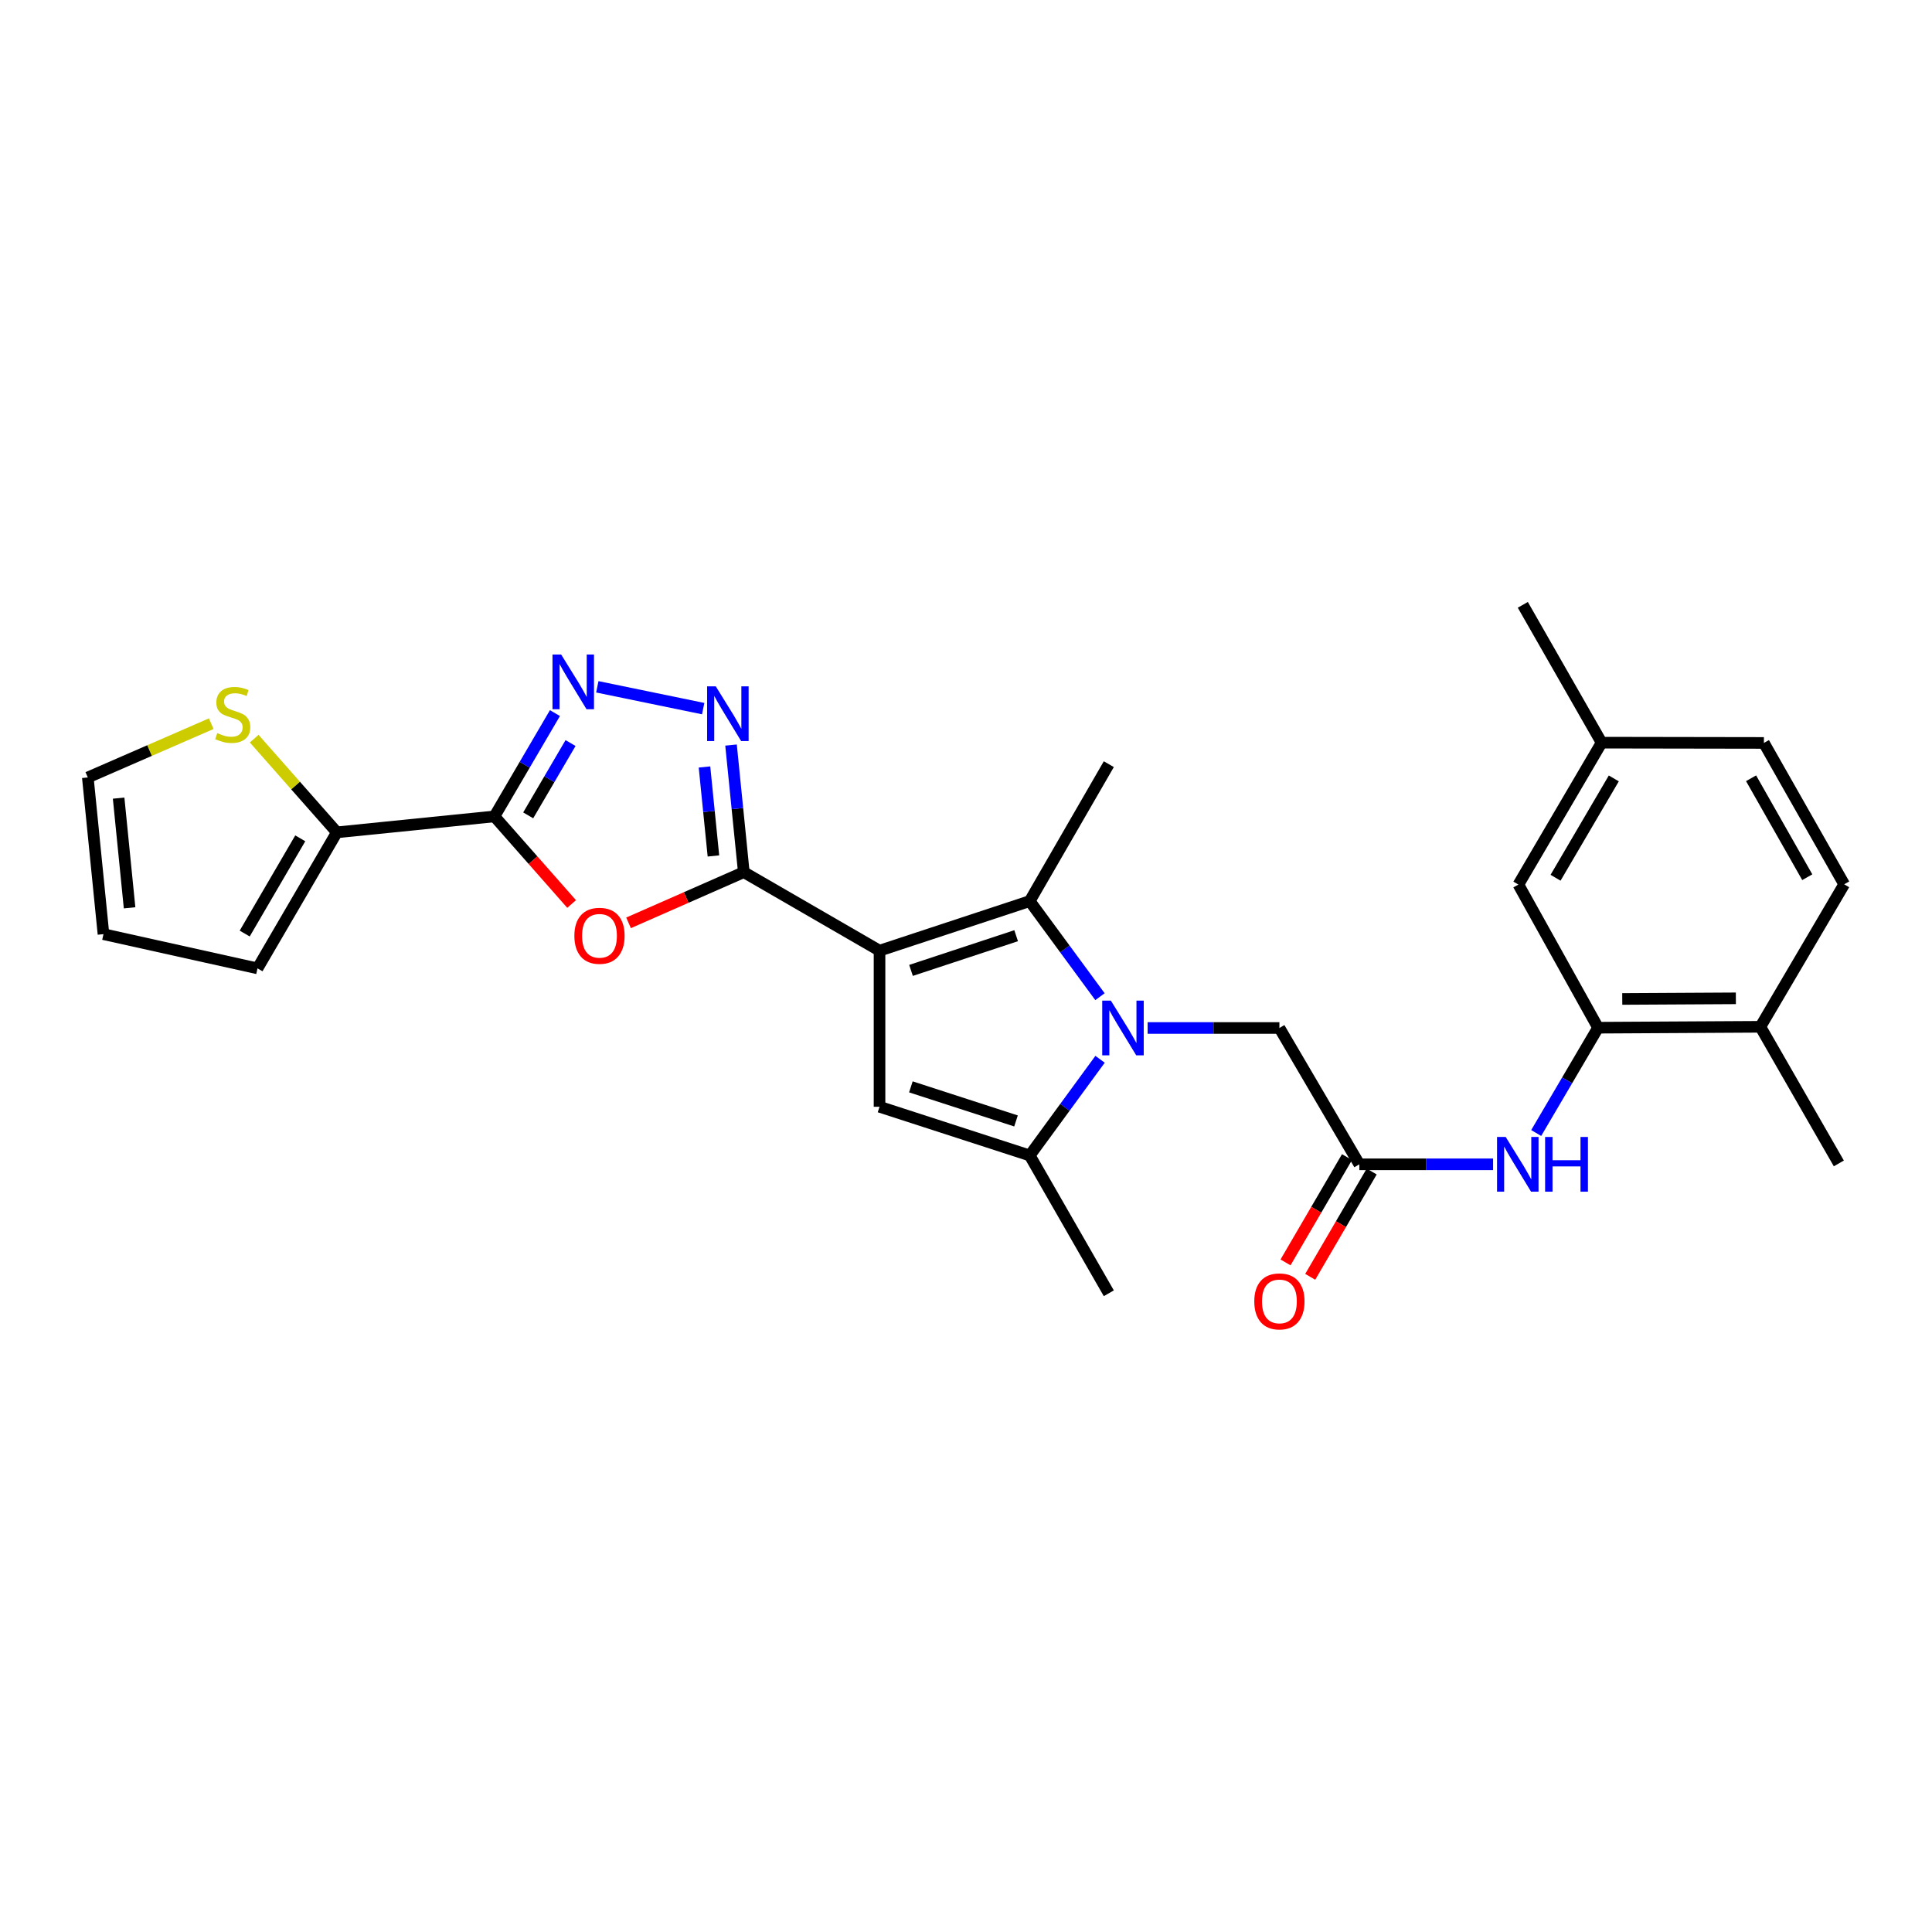 <?xml version='1.0' encoding='iso-8859-1'?>
<svg version='1.1' baseProfile='full'
              xmlns='http://www.w3.org/2000/svg'
                      xmlns:rdkit='http://www.rdkit.org/xml'
                      xmlns:xlink='http://www.w3.org/1999/xlink'
                  xml:space='preserve'
width='1000px' height='1000px' viewBox='0 0 1000 1000'>
<!-- END OF HEADER -->
<rect style='opacity:1.0;fill:#FFFFFF;stroke:none' width='1000' height='1000' x='0' y='0'> </rect>
<path class='bond-1' d='M 455.243,492.065 L 384.99,451.429' style='fill:none;fill-rule:evenodd;stroke:#000000;stroke-width:6px;stroke-linecap:butt;stroke-linejoin:miter;stroke-opacity:1' />
<path class='bond-2' d='M 455.243,492.065 L 532.98,466.414' style='fill:none;fill-rule:evenodd;stroke:#000000;stroke-width:6px;stroke-linecap:butt;stroke-linejoin:miter;stroke-opacity:1' />
<path class='bond-2' d='M 471.542,502.276 L 525.958,484.32' style='fill:none;fill-rule:evenodd;stroke:#000000;stroke-width:6px;stroke-linecap:butt;stroke-linejoin:miter;stroke-opacity:1' />
<path class='bond-5' d='M 455.243,492.065 L 455.243,572.862' style='fill:none;fill-rule:evenodd;stroke:#000000;stroke-width:6px;stroke-linecap:butt;stroke-linejoin:miter;stroke-opacity:1' />
<path class='bond-0' d='M 569.343,515.888 L 551.162,491.151' style='fill:none;fill-rule:evenodd;stroke:#0000FF;stroke-width:6px;stroke-linecap:butt;stroke-linejoin:miter;stroke-opacity:1' />
<path class='bond-0' d='M 551.162,491.151 L 532.98,466.414' style='fill:none;fill-rule:evenodd;stroke:#000000;stroke-width:6px;stroke-linecap:butt;stroke-linejoin:miter;stroke-opacity:1' />
<path class='bond-13' d='M 594.013,532.085 L 628.115,532.085' style='fill:none;fill-rule:evenodd;stroke:#0000FF;stroke-width:6px;stroke-linecap:butt;stroke-linejoin:miter;stroke-opacity:1' />
<path class='bond-13' d='M 628.115,532.085 L 662.218,532.085' style='fill:none;fill-rule:evenodd;stroke:#000000;stroke-width:6px;stroke-linecap:butt;stroke-linejoin:miter;stroke-opacity:1' />
<path class='bond-28' d='M 569.394,548.289 L 551.187,573.175' style='fill:none;fill-rule:evenodd;stroke:#0000FF;stroke-width:6px;stroke-linecap:butt;stroke-linejoin:miter;stroke-opacity:1' />
<path class='bond-28' d='M 551.187,573.175 L 532.98,598.061' style='fill:none;fill-rule:evenodd;stroke:#000000;stroke-width:6px;stroke-linecap:butt;stroke-linejoin:miter;stroke-opacity:1' />
<path class='bond-4' d='M 384.99,451.429 L 355.163,464.549' style='fill:none;fill-rule:evenodd;stroke:#000000;stroke-width:6px;stroke-linecap:butt;stroke-linejoin:miter;stroke-opacity:1' />
<path class='bond-4' d='M 355.163,464.549 L 325.336,477.669' style='fill:none;fill-rule:evenodd;stroke:#FF0000;stroke-width:6px;stroke-linecap:butt;stroke-linejoin:miter;stroke-opacity:1' />
<path class='bond-6' d='M 384.99,451.429 L 381.685,418.532' style='fill:none;fill-rule:evenodd;stroke:#000000;stroke-width:6px;stroke-linecap:butt;stroke-linejoin:miter;stroke-opacity:1' />
<path class='bond-6' d='M 381.685,418.532 L 378.379,385.636' style='fill:none;fill-rule:evenodd;stroke:#0000FF;stroke-width:6px;stroke-linecap:butt;stroke-linejoin:miter;stroke-opacity:1' />
<path class='bond-6' d='M 369.269,443.04 L 366.955,420.012' style='fill:none;fill-rule:evenodd;stroke:#000000;stroke-width:6px;stroke-linecap:butt;stroke-linejoin:miter;stroke-opacity:1' />
<path class='bond-6' d='M 366.955,420.012 L 364.641,396.985' style='fill:none;fill-rule:evenodd;stroke:#0000FF;stroke-width:6px;stroke-linecap:butt;stroke-linejoin:miter;stroke-opacity:1' />
<path class='bond-22' d='M 532.98,466.414 L 573.921,395.536' style='fill:none;fill-rule:evenodd;stroke:#000000;stroke-width:6px;stroke-linecap:butt;stroke-linejoin:miter;stroke-opacity:1' />
<path class='bond-3' d='M 255.925,422.569 L 275.897,445.239' style='fill:none;fill-rule:evenodd;stroke:#000000;stroke-width:6px;stroke-linecap:butt;stroke-linejoin:miter;stroke-opacity:1' />
<path class='bond-3' d='M 275.897,445.239 L 295.869,467.909' style='fill:none;fill-rule:evenodd;stroke:#FF0000;stroke-width:6px;stroke-linecap:butt;stroke-linejoin:miter;stroke-opacity:1' />
<path class='bond-9' d='M 255.925,422.569 L 174.364,430.818' style='fill:none;fill-rule:evenodd;stroke:#000000;stroke-width:6px;stroke-linecap:butt;stroke-linejoin:miter;stroke-opacity:1' />
<path class='bond-29' d='M 255.925,422.569 L 271.58,395.836' style='fill:none;fill-rule:evenodd;stroke:#000000;stroke-width:6px;stroke-linecap:butt;stroke-linejoin:miter;stroke-opacity:1' />
<path class='bond-29' d='M 271.58,395.836 L 287.236,369.103' style='fill:none;fill-rule:evenodd;stroke:#0000FF;stroke-width:6px;stroke-linecap:butt;stroke-linejoin:miter;stroke-opacity:1' />
<path class='bond-29' d='M 273.396,422.03 L 284.355,403.317' style='fill:none;fill-rule:evenodd;stroke:#000000;stroke-width:6px;stroke-linecap:butt;stroke-linejoin:miter;stroke-opacity:1' />
<path class='bond-29' d='M 284.355,403.317 L 295.314,384.604' style='fill:none;fill-rule:evenodd;stroke:#0000FF;stroke-width:6px;stroke-linecap:butt;stroke-linejoin:miter;stroke-opacity:1' />
<path class='bond-8' d='M 455.243,572.862 L 532.98,598.061' style='fill:none;fill-rule:evenodd;stroke:#000000;stroke-width:6px;stroke-linecap:butt;stroke-linejoin:miter;stroke-opacity:1' />
<path class='bond-8' d='M 471.468,562.559 L 525.884,580.199' style='fill:none;fill-rule:evenodd;stroke:#000000;stroke-width:6px;stroke-linecap:butt;stroke-linejoin:miter;stroke-opacity:1' />
<path class='bond-7' d='M 363.966,366.782 L 309.166,355.492' style='fill:none;fill-rule:evenodd;stroke:#0000FF;stroke-width:6px;stroke-linecap:butt;stroke-linejoin:miter;stroke-opacity:1' />
<path class='bond-25' d='M 532.98,598.061 L 573.921,669.4' style='fill:none;fill-rule:evenodd;stroke:#000000;stroke-width:6px;stroke-linecap:butt;stroke-linejoin:miter;stroke-opacity:1' />
<path class='bond-14' d='M 174.364,430.818 L 152.971,406.573' style='fill:none;fill-rule:evenodd;stroke:#000000;stroke-width:6px;stroke-linecap:butt;stroke-linejoin:miter;stroke-opacity:1' />
<path class='bond-14' d='M 152.971,406.573 L 131.578,382.327' style='fill:none;fill-rule:evenodd;stroke:#CCCC00;stroke-width:6px;stroke-linecap:butt;stroke-linejoin:miter;stroke-opacity:1' />
<path class='bond-16' d='M 174.364,430.818 L 133.283,501.227' style='fill:none;fill-rule:evenodd;stroke:#000000;stroke-width:6px;stroke-linecap:butt;stroke-linejoin:miter;stroke-opacity:1' />
<path class='bond-16' d='M 155.415,433.919 L 126.658,483.206' style='fill:none;fill-rule:evenodd;stroke:#000000;stroke-width:6px;stroke-linecap:butt;stroke-linejoin:miter;stroke-opacity:1' />
<path class='bond-10' d='M 703.595,602.651 L 662.218,532.085' style='fill:none;fill-rule:evenodd;stroke:#000000;stroke-width:6px;stroke-linecap:butt;stroke-linejoin:miter;stroke-opacity:1' />
<path class='bond-12' d='M 703.595,602.651 L 738.206,602.651' style='fill:none;fill-rule:evenodd;stroke:#000000;stroke-width:6px;stroke-linecap:butt;stroke-linejoin:miter;stroke-opacity:1' />
<path class='bond-12' d='M 738.206,602.651 L 772.818,602.651' style='fill:none;fill-rule:evenodd;stroke:#0000FF;stroke-width:6px;stroke-linecap:butt;stroke-linejoin:miter;stroke-opacity:1' />
<path class='bond-19' d='M 697.202,598.919 L 681.293,626.167' style='fill:none;fill-rule:evenodd;stroke:#000000;stroke-width:6px;stroke-linecap:butt;stroke-linejoin:miter;stroke-opacity:1' />
<path class='bond-19' d='M 681.293,626.167 L 665.384,653.416' style='fill:none;fill-rule:evenodd;stroke:#FF0000;stroke-width:6px;stroke-linecap:butt;stroke-linejoin:miter;stroke-opacity:1' />
<path class='bond-19' d='M 709.987,606.383 L 694.078,633.632' style='fill:none;fill-rule:evenodd;stroke:#000000;stroke-width:6px;stroke-linecap:butt;stroke-linejoin:miter;stroke-opacity:1' />
<path class='bond-19' d='M 694.078,633.632 L 678.169,660.881' style='fill:none;fill-rule:evenodd;stroke:#FF0000;stroke-width:6px;stroke-linecap:butt;stroke-linejoin:miter;stroke-opacity:1' />
<path class='bond-11' d='M 827.158,531.937 L 811.146,559.189' style='fill:none;fill-rule:evenodd;stroke:#000000;stroke-width:6px;stroke-linecap:butt;stroke-linejoin:miter;stroke-opacity:1' />
<path class='bond-11' d='M 811.146,559.189 L 795.133,586.44' style='fill:none;fill-rule:evenodd;stroke:#0000FF;stroke-width:6px;stroke-linecap:butt;stroke-linejoin:miter;stroke-opacity:1' />
<path class='bond-15' d='M 827.158,531.937 L 911.162,531.469' style='fill:none;fill-rule:evenodd;stroke:#000000;stroke-width:6px;stroke-linecap:butt;stroke-linejoin:miter;stroke-opacity:1' />
<path class='bond-15' d='M 839.676,517.063 L 898.479,516.735' style='fill:none;fill-rule:evenodd;stroke:#000000;stroke-width:6px;stroke-linecap:butt;stroke-linejoin:miter;stroke-opacity:1' />
<path class='bond-17' d='M 827.158,531.937 L 785.921,457.852' style='fill:none;fill-rule:evenodd;stroke:#000000;stroke-width:6px;stroke-linecap:butt;stroke-linejoin:miter;stroke-opacity:1' />
<path class='bond-18' d='M 109.336,374.576 L 77.395,388.494' style='fill:none;fill-rule:evenodd;stroke:#CCCC00;stroke-width:6px;stroke-linecap:butt;stroke-linejoin:miter;stroke-opacity:1' />
<path class='bond-18' d='M 77.395,388.494 L 45.455,402.411' style='fill:none;fill-rule:evenodd;stroke:#000000;stroke-width:6px;stroke-linecap:butt;stroke-linejoin:miter;stroke-opacity:1' />
<path class='bond-21' d='M 911.162,531.469 L 954.545,457.712' style='fill:none;fill-rule:evenodd;stroke:#000000;stroke-width:6px;stroke-linecap:butt;stroke-linejoin:miter;stroke-opacity:1' />
<path class='bond-26' d='M 911.162,531.469 L 951.782,602.182' style='fill:none;fill-rule:evenodd;stroke:#000000;stroke-width:6px;stroke-linecap:butt;stroke-linejoin:miter;stroke-opacity:1' />
<path class='bond-20' d='M 133.283,501.227 L 53.556,483.52' style='fill:none;fill-rule:evenodd;stroke:#000000;stroke-width:6px;stroke-linecap:butt;stroke-linejoin:miter;stroke-opacity:1' />
<path class='bond-23' d='M 785.921,457.852 L 828.992,384.4' style='fill:none;fill-rule:evenodd;stroke:#000000;stroke-width:6px;stroke-linecap:butt;stroke-linejoin:miter;stroke-opacity:1' />
<path class='bond-23' d='M 805.152,454.323 L 835.302,402.906' style='fill:none;fill-rule:evenodd;stroke:#000000;stroke-width:6px;stroke-linecap:butt;stroke-linejoin:miter;stroke-opacity:1' />
<path class='bond-30' d='M 45.455,402.411 L 53.556,483.52' style='fill:none;fill-rule:evenodd;stroke:#000000;stroke-width:6px;stroke-linecap:butt;stroke-linejoin:miter;stroke-opacity:1' />
<path class='bond-30' d='M 61.4,413.106 L 67.071,469.883' style='fill:none;fill-rule:evenodd;stroke:#000000;stroke-width:6px;stroke-linecap:butt;stroke-linejoin:miter;stroke-opacity:1' />
<path class='bond-31' d='M 954.545,457.712 L 912.996,384.54' style='fill:none;fill-rule:evenodd;stroke:#000000;stroke-width:6px;stroke-linecap:butt;stroke-linejoin:miter;stroke-opacity:1' />
<path class='bond-31' d='M 935.44,454.046 L 906.355,402.826' style='fill:none;fill-rule:evenodd;stroke:#000000;stroke-width:6px;stroke-linecap:butt;stroke-linejoin:miter;stroke-opacity:1' />
<path class='bond-24' d='M 828.992,384.4 L 912.996,384.54' style='fill:none;fill-rule:evenodd;stroke:#000000;stroke-width:6px;stroke-linecap:butt;stroke-linejoin:miter;stroke-opacity:1' />
<path class='bond-27' d='M 828.992,384.4 L 788.207,313.062' style='fill:none;fill-rule:evenodd;stroke:#000000;stroke-width:6px;stroke-linecap:butt;stroke-linejoin:miter;stroke-opacity:1' />
<path  class='atom-1' d='M 574.989 517.925
L 584.269 532.925
Q 585.189 534.405, 586.669 537.085
Q 588.149 539.765, 588.229 539.925
L 588.229 517.925
L 591.989 517.925
L 591.989 546.245
L 588.109 546.245
L 578.149 529.845
Q 576.989 527.925, 575.749 525.725
Q 574.549 523.525, 574.189 522.845
L 574.189 546.245
L 570.509 546.245
L 570.509 517.925
L 574.989 517.925
' fill='#0000FF'/>
<path  class='atom-5' d='M 297.296 484.365
Q 297.296 477.565, 300.656 473.765
Q 304.016 469.965, 310.296 469.965
Q 316.576 469.965, 319.936 473.765
Q 323.296 477.565, 323.296 484.365
Q 323.296 491.245, 319.896 495.165
Q 316.496 499.045, 310.296 499.045
Q 304.056 499.045, 300.656 495.165
Q 297.296 491.285, 297.296 484.365
M 310.296 495.845
Q 314.616 495.845, 316.936 492.965
Q 319.296 490.045, 319.296 484.365
Q 319.296 478.805, 316.936 476.005
Q 314.616 473.165, 310.296 473.165
Q 305.976 473.165, 303.616 475.965
Q 301.296 478.765, 301.296 484.365
Q 301.296 490.085, 303.616 492.965
Q 305.976 495.845, 310.296 495.845
' fill='#FF0000'/>
<path  class='atom-7' d='M 370.489 355.255
L 379.769 370.255
Q 380.689 371.735, 382.169 374.415
Q 383.649 377.095, 383.729 377.255
L 383.729 355.255
L 387.489 355.255
L 387.489 383.575
L 383.609 383.575
L 373.649 367.175
Q 372.489 365.255, 371.249 363.055
Q 370.049 360.855, 369.689 360.175
L 369.689 383.575
L 366.009 383.575
L 366.009 355.255
L 370.489 355.255
' fill='#0000FF'/>
<path  class='atom-8' d='M 290.45 338.765
L 299.73 353.765
Q 300.65 355.245, 302.13 357.925
Q 303.61 360.605, 303.69 360.765
L 303.69 338.765
L 307.45 338.765
L 307.45 367.085
L 303.57 367.085
L 293.61 350.685
Q 292.45 348.765, 291.21 346.565
Q 290.01 344.365, 289.65 343.685
L 289.65 367.085
L 285.97 367.085
L 285.97 338.765
L 290.45 338.765
' fill='#0000FF'/>
<path  class='atom-13' d='M 779.348 588.491
L 788.628 603.491
Q 789.548 604.971, 791.028 607.651
Q 792.508 610.331, 792.588 610.491
L 792.588 588.491
L 796.348 588.491
L 796.348 616.811
L 792.468 616.811
L 782.508 600.411
Q 781.348 598.491, 780.108 596.291
Q 778.908 594.091, 778.548 593.411
L 778.548 616.811
L 774.868 616.811
L 774.868 588.491
L 779.348 588.491
' fill='#0000FF'/>
<path  class='atom-13' d='M 799.748 588.491
L 803.588 588.491
L 803.588 600.531
L 818.068 600.531
L 818.068 588.491
L 821.908 588.491
L 821.908 616.811
L 818.068 616.811
L 818.068 603.731
L 803.588 603.731
L 803.588 616.811
L 799.748 616.811
L 799.748 588.491
' fill='#0000FF'/>
<path  class='atom-15' d='M 112.461 379.448
Q 112.781 379.568, 114.101 380.128
Q 115.421 380.688, 116.861 381.048
Q 118.341 381.368, 119.781 381.368
Q 122.461 381.368, 124.021 380.088
Q 125.581 378.768, 125.581 376.488
Q 125.581 374.928, 124.781 373.968
Q 124.021 373.008, 122.821 372.488
Q 121.621 371.968, 119.621 371.368
Q 117.101 370.608, 115.581 369.888
Q 114.101 369.168, 113.021 367.648
Q 111.981 366.128, 111.981 363.568
Q 111.981 360.008, 114.381 357.808
Q 116.821 355.608, 121.621 355.608
Q 124.901 355.608, 128.621 357.168
L 127.701 360.248
Q 124.301 358.848, 121.741 358.848
Q 118.981 358.848, 117.461 360.008
Q 115.941 361.128, 115.981 363.088
Q 115.981 364.608, 116.741 365.528
Q 117.541 366.448, 118.661 366.968
Q 119.821 367.488, 121.741 368.088
Q 124.301 368.888, 125.821 369.688
Q 127.341 370.488, 128.421 372.128
Q 129.541 373.728, 129.541 376.488
Q 129.541 380.408, 126.901 382.528
Q 124.301 384.608, 119.941 384.608
Q 117.421 384.608, 115.501 384.048
Q 113.621 383.528, 111.381 382.608
L 112.461 379.448
' fill='#CCCC00'/>
<path  class='atom-20' d='M 649.218 673.6
Q 649.218 666.8, 652.578 663
Q 655.938 659.2, 662.218 659.2
Q 668.498 659.2, 671.858 663
Q 675.218 666.8, 675.218 673.6
Q 675.218 680.48, 671.818 684.4
Q 668.418 688.28, 662.218 688.28
Q 655.978 688.28, 652.578 684.4
Q 649.218 680.52, 649.218 673.6
M 662.218 685.08
Q 666.538 685.08, 668.858 682.2
Q 671.218 679.28, 671.218 673.6
Q 671.218 668.04, 668.858 665.24
Q 666.538 662.4, 662.218 662.4
Q 657.898 662.4, 655.538 665.2
Q 653.218 668, 653.218 673.6
Q 653.218 679.32, 655.538 682.2
Q 657.898 685.08, 662.218 685.08
' fill='#FF0000'/>
</svg>
